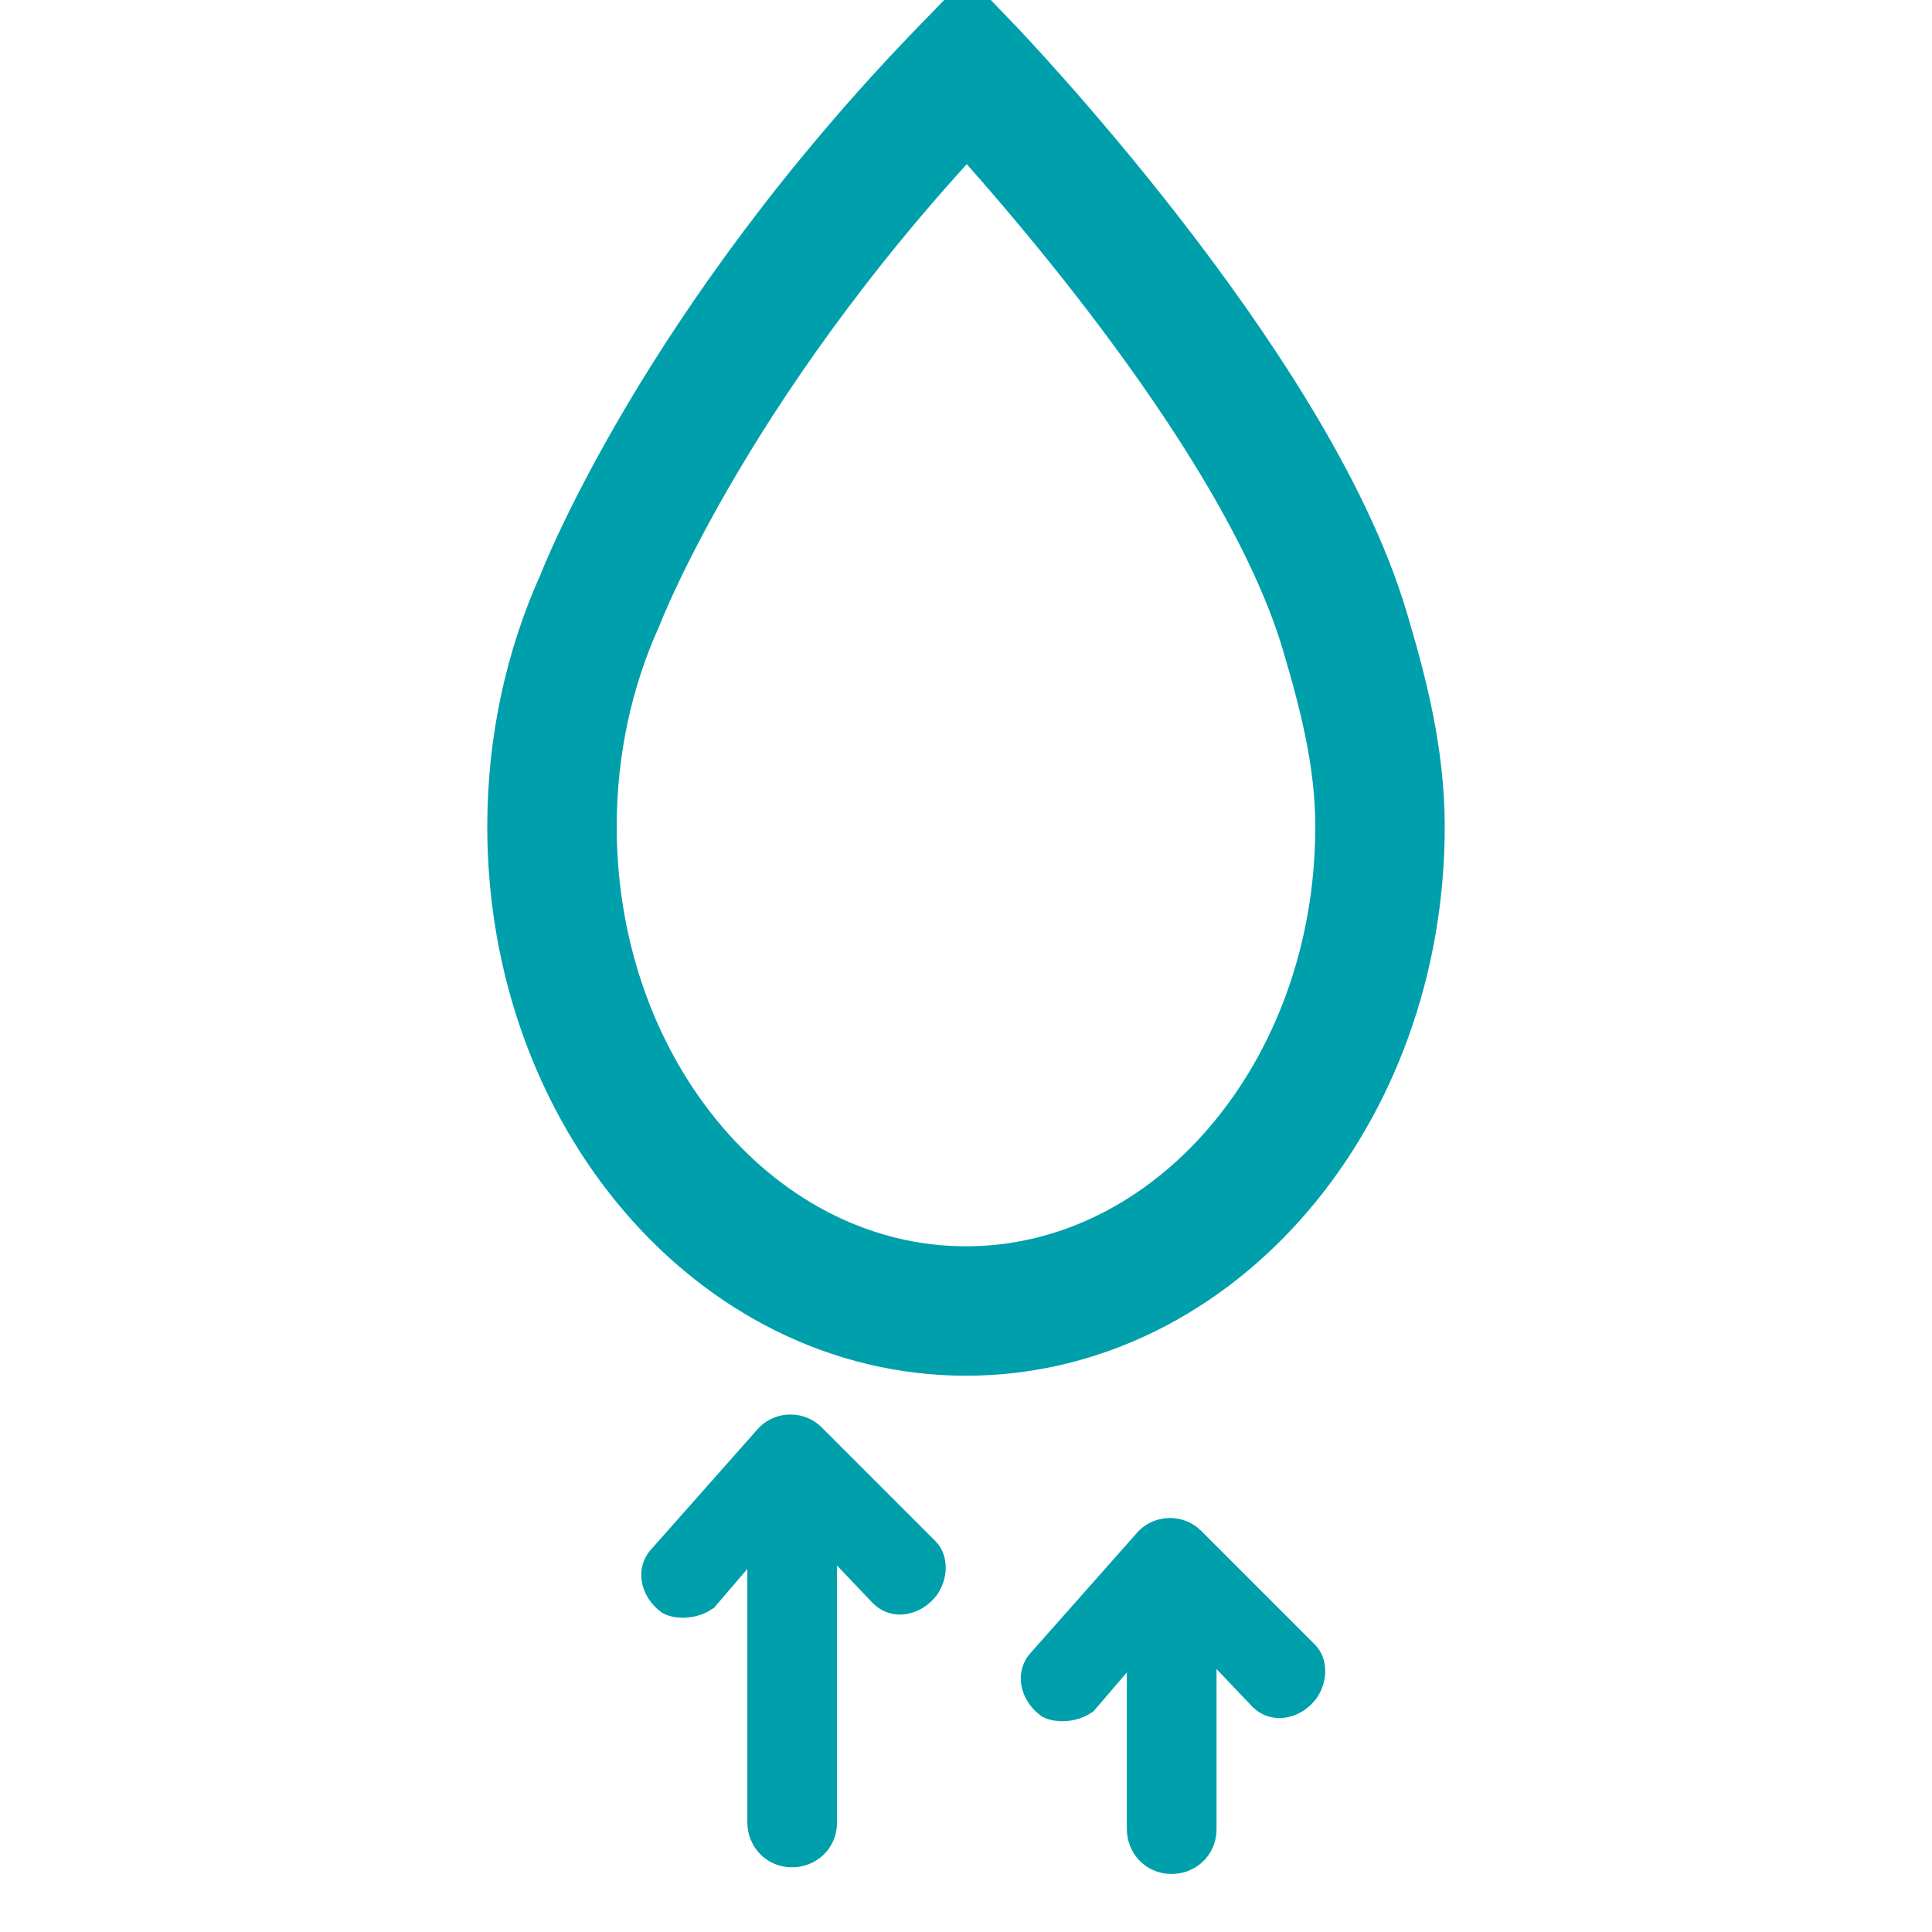 <svg width="56" height="56" viewBox="0 0 56 56" fill="none" xmlns="http://www.w3.org/2000/svg">
<g clip-path="url(#clip0_170_35)">
<path fill-rule="evenodd" clip-rule="evenodd" d="M38.974 18.273C39.508 20.069 40 21.937 40 23.962C40 31.715 34.627 38 28 38C21.372 38 16 31.715 16 23.962C16 21.594 16.501 19.363 17.386 17.406C17.386 17.406 20.185 10.087 28.04 2C28.04 2 36.856 11.164 38.974 18.273Z" stroke="#009FAC" stroke-width="3.752"/>
<path fill-rule="evenodd" clip-rule="evenodd" d="M20.362 46.225L22.162 44.125V52.826C22.162 53.225 22.462 53.625 22.962 53.625C23.362 53.625 23.762 53.326 23.762 52.826V44.125L25.662 46.125C25.962 46.425 26.462 46.326 26.762 45.925C26.962 45.625 26.962 45.225 26.762 45.026L23.462 41.725C23.162 41.425 22.662 41.425 22.362 41.725L19.262 45.225C18.962 45.526 19.062 46.026 19.462 46.326C19.662 46.425 20.062 46.425 20.362 46.225Z" fill="#009FAC"/>
<path fill-rule="evenodd" clip-rule="evenodd" d="M20.362 46.225L22.162 44.125V52.826C22.162 53.225 22.462 53.625 22.962 53.625C23.362 53.625 23.762 53.326 23.762 52.826V44.125L25.662 46.125C25.962 46.425 26.462 46.326 26.762 45.925C26.962 45.625 26.962 45.225 26.762 45.026L23.462 41.725C23.162 41.425 22.662 41.425 22.362 41.725L19.262 45.225C18.962 45.526 19.062 46.026 19.462 46.326C19.662 46.425 20.062 46.425 20.362 46.225Z" stroke="#009FAC"/>
<path fill-rule="evenodd" clip-rule="evenodd" d="M33.162 47.125V52.563C33.162 52.962 33.462 53.362 33.962 53.362C34.362 53.362 34.762 53.063 34.762 52.563V47.125L36.662 49.125C36.962 49.425 37.462 49.326 37.762 48.925C37.962 48.625 37.962 48.225 37.762 48.026L34.462 44.725C34.162 44.425 33.662 44.425 33.362 44.725L30.262 48.225C29.962 48.526 30.062 49.026 30.462 49.326C30.662 49.425 31.062 49.425 31.362 49.225L33.162 47.125Z" fill="#009FAC"/>
<path fill-rule="evenodd" clip-rule="evenodd" d="M31.362 49.225L33.162 47.125V53.019C33.162 53.418 33.462 53.818 33.962 53.818C34.362 53.818 34.762 53.519 34.762 53.019V47.125L36.662 49.125C36.962 49.425 37.462 49.326 37.762 48.925C37.962 48.625 37.962 48.225 37.762 48.026L34.462 44.725C34.162 44.425 33.662 44.425 33.362 44.725L30.262 48.225C29.962 48.526 30.062 49.026 30.462 49.326C30.662 49.425 31.062 49.425 31.362 49.225Z" stroke="#009FAC"/>
</g>
<defs>
<clipPath id="clip0_170_35">
<rect width="56" height="56" fill="white"/>
</clipPath>
</defs>
</svg>
